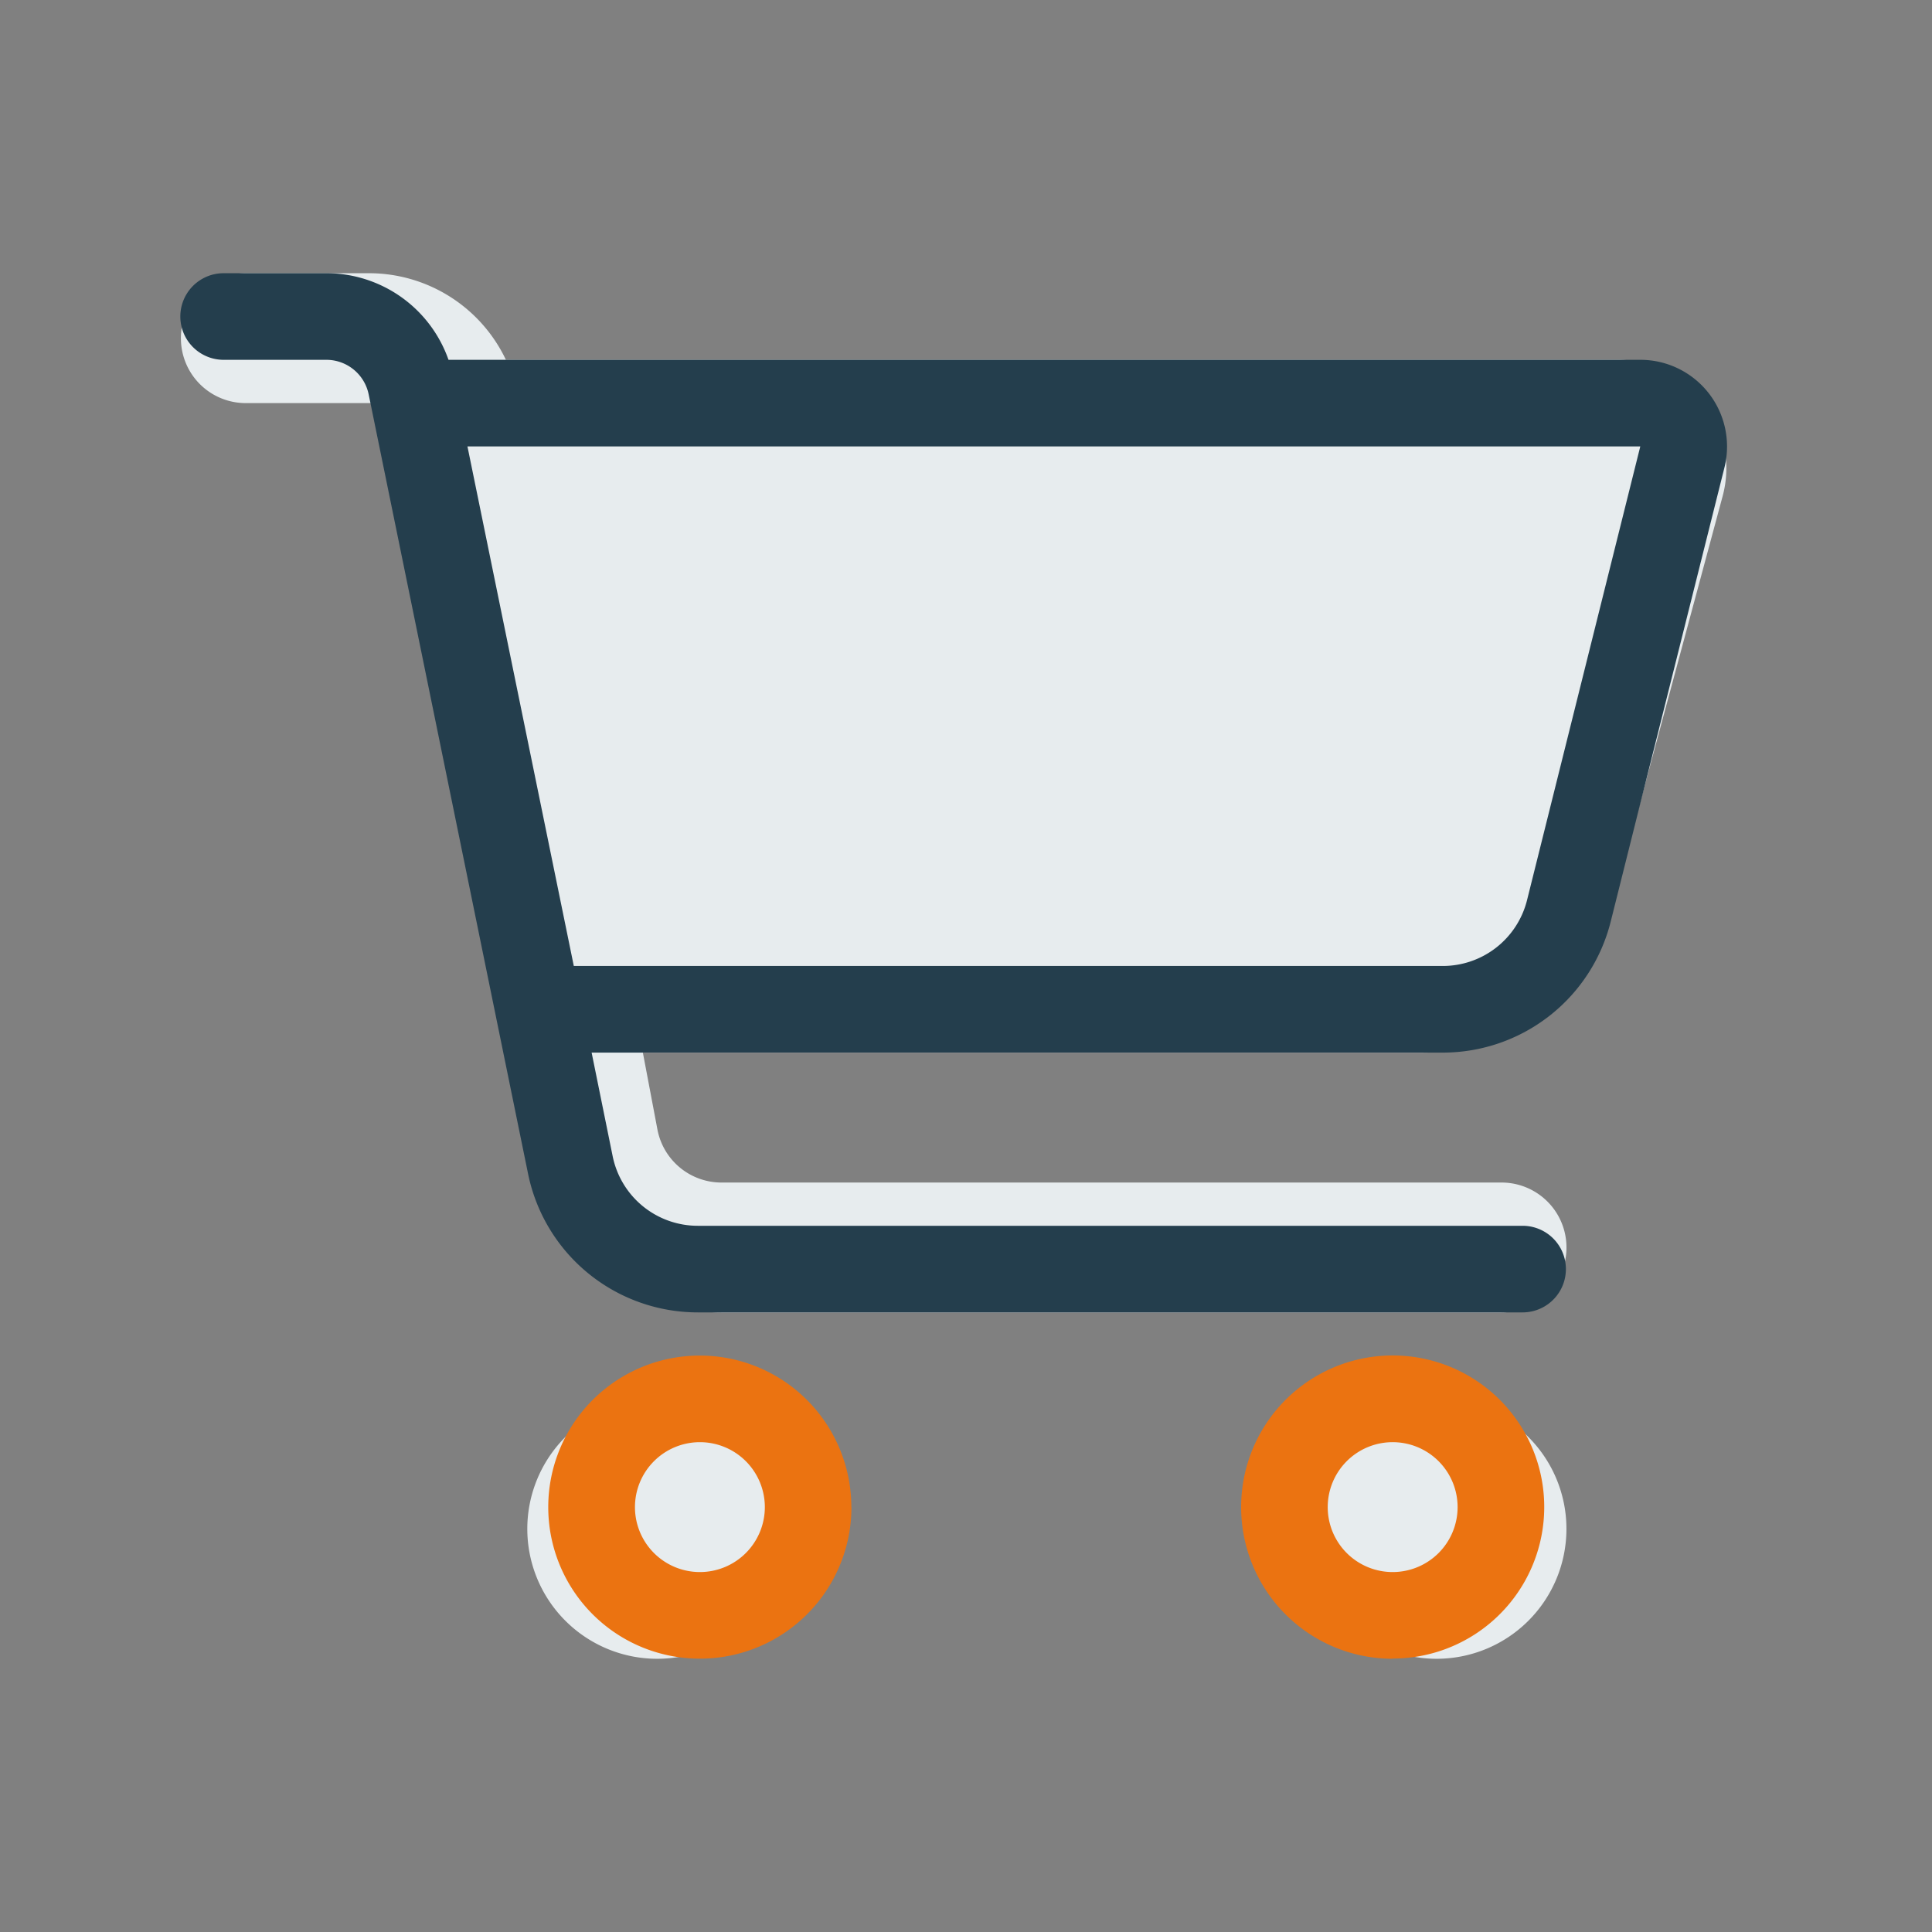 <svg xmlns="http://www.w3.org/2000/svg" xmlns:xlink="http://www.w3.org/1999/xlink" width="75" height="75" viewBox="0 0 75 75">
  <rect x="0" y="0" width="75" height="75" fill="#808080" stroke="none"/>
  <defs>
    <clipPath id="clip-Icon-online-store">
      <rect width="75" height="75"/>
    </clipPath>
  </defs>
  <g id="Icon-online-store" clip-path="url(#clip-Icon-online-store)">
    <g id="Group_5421" data-name="Group 5421" transform="translate(-0.479 0.954)">
      <path id="cart-shopping-solid" d="M0,2.521A2.515,2.515,0,0,1,2.521,0H7.3a5.884,5.884,0,0,1,5.316,3.362H55.794a4.2,4.2,0,0,1,4.055,5.295l-4.307,16a7.575,7.575,0,0,1-7.3,5.6H17.933L18.5,33.25A2.531,2.531,0,0,0,20.979,35.3H51.266a2.521,2.521,0,1,1,0,5.043H20.979A7.556,7.556,0,0,1,13.552,34.2L8.131,5.725a.836.836,0,0,0-.83-.683H2.521A2.515,2.515,0,0,1,0,2.521ZM13.447,48.745a5.043,5.043,0,1,1,5.043,5.043A5.043,5.043,0,0,1,13.447,48.745Zm35.3-5.043A5.043,5.043,0,1,1,43.7,48.745,5.043,5.043,0,0,1,48.745,43.7Z" transform="translate(7.502 9.652)" fill="#e7ecee"/>
      <path id="cart-shopping-light_1_" data-name="cart-shopping-light (1)" d="M1.681,0a1.681,1.681,0,1,0,0,3.362H5.662A1.677,1.677,0,0,1,7.312,4.706L13.5,34.962a6.725,6.725,0,0,0,6.587,5.379h32.02a1.681,1.681,0,1,0,0-3.362H20.086a3.372,3.372,0,0,1-3.3-2.689l-.819-4.034H49.007a6.721,6.721,0,0,0,6.524-5.1L59.943,7.543a3.365,3.365,0,0,0-3.257-4.181H10.411A5.026,5.026,0,0,0,5.662,0Zm9.465,6.723h45.53l-4.4,17.628a3.372,3.372,0,0,1-3.267,2.542H15.275Z" transform="translate(7.479 9.652)" fill="#243e4d"/>
      <path id="cart-shopping-light_1_2" data-name="cart-shopping-light (1)" d="M17.649,47.9a2.521,2.521,0,1,1,2.521,2.521A2.521,2.521,0,0,1,17.649,47.9Zm8.4,0a5.883,5.883,0,1,0-5.883,5.883A5.883,5.883,0,0,0,26.053,47.9Zm21.011-2.521A2.521,2.521,0,1,1,44.542,47.9a2.521,2.521,0,0,1,2.521-2.521Zm0,8.4A5.883,5.883,0,1,0,41.181,47.9,5.883,5.883,0,0,0,47.064,53.787Z" transform="translate(7.479 9.652)" fill="#eb7311"/>
    </g>
  </g>
</svg>
